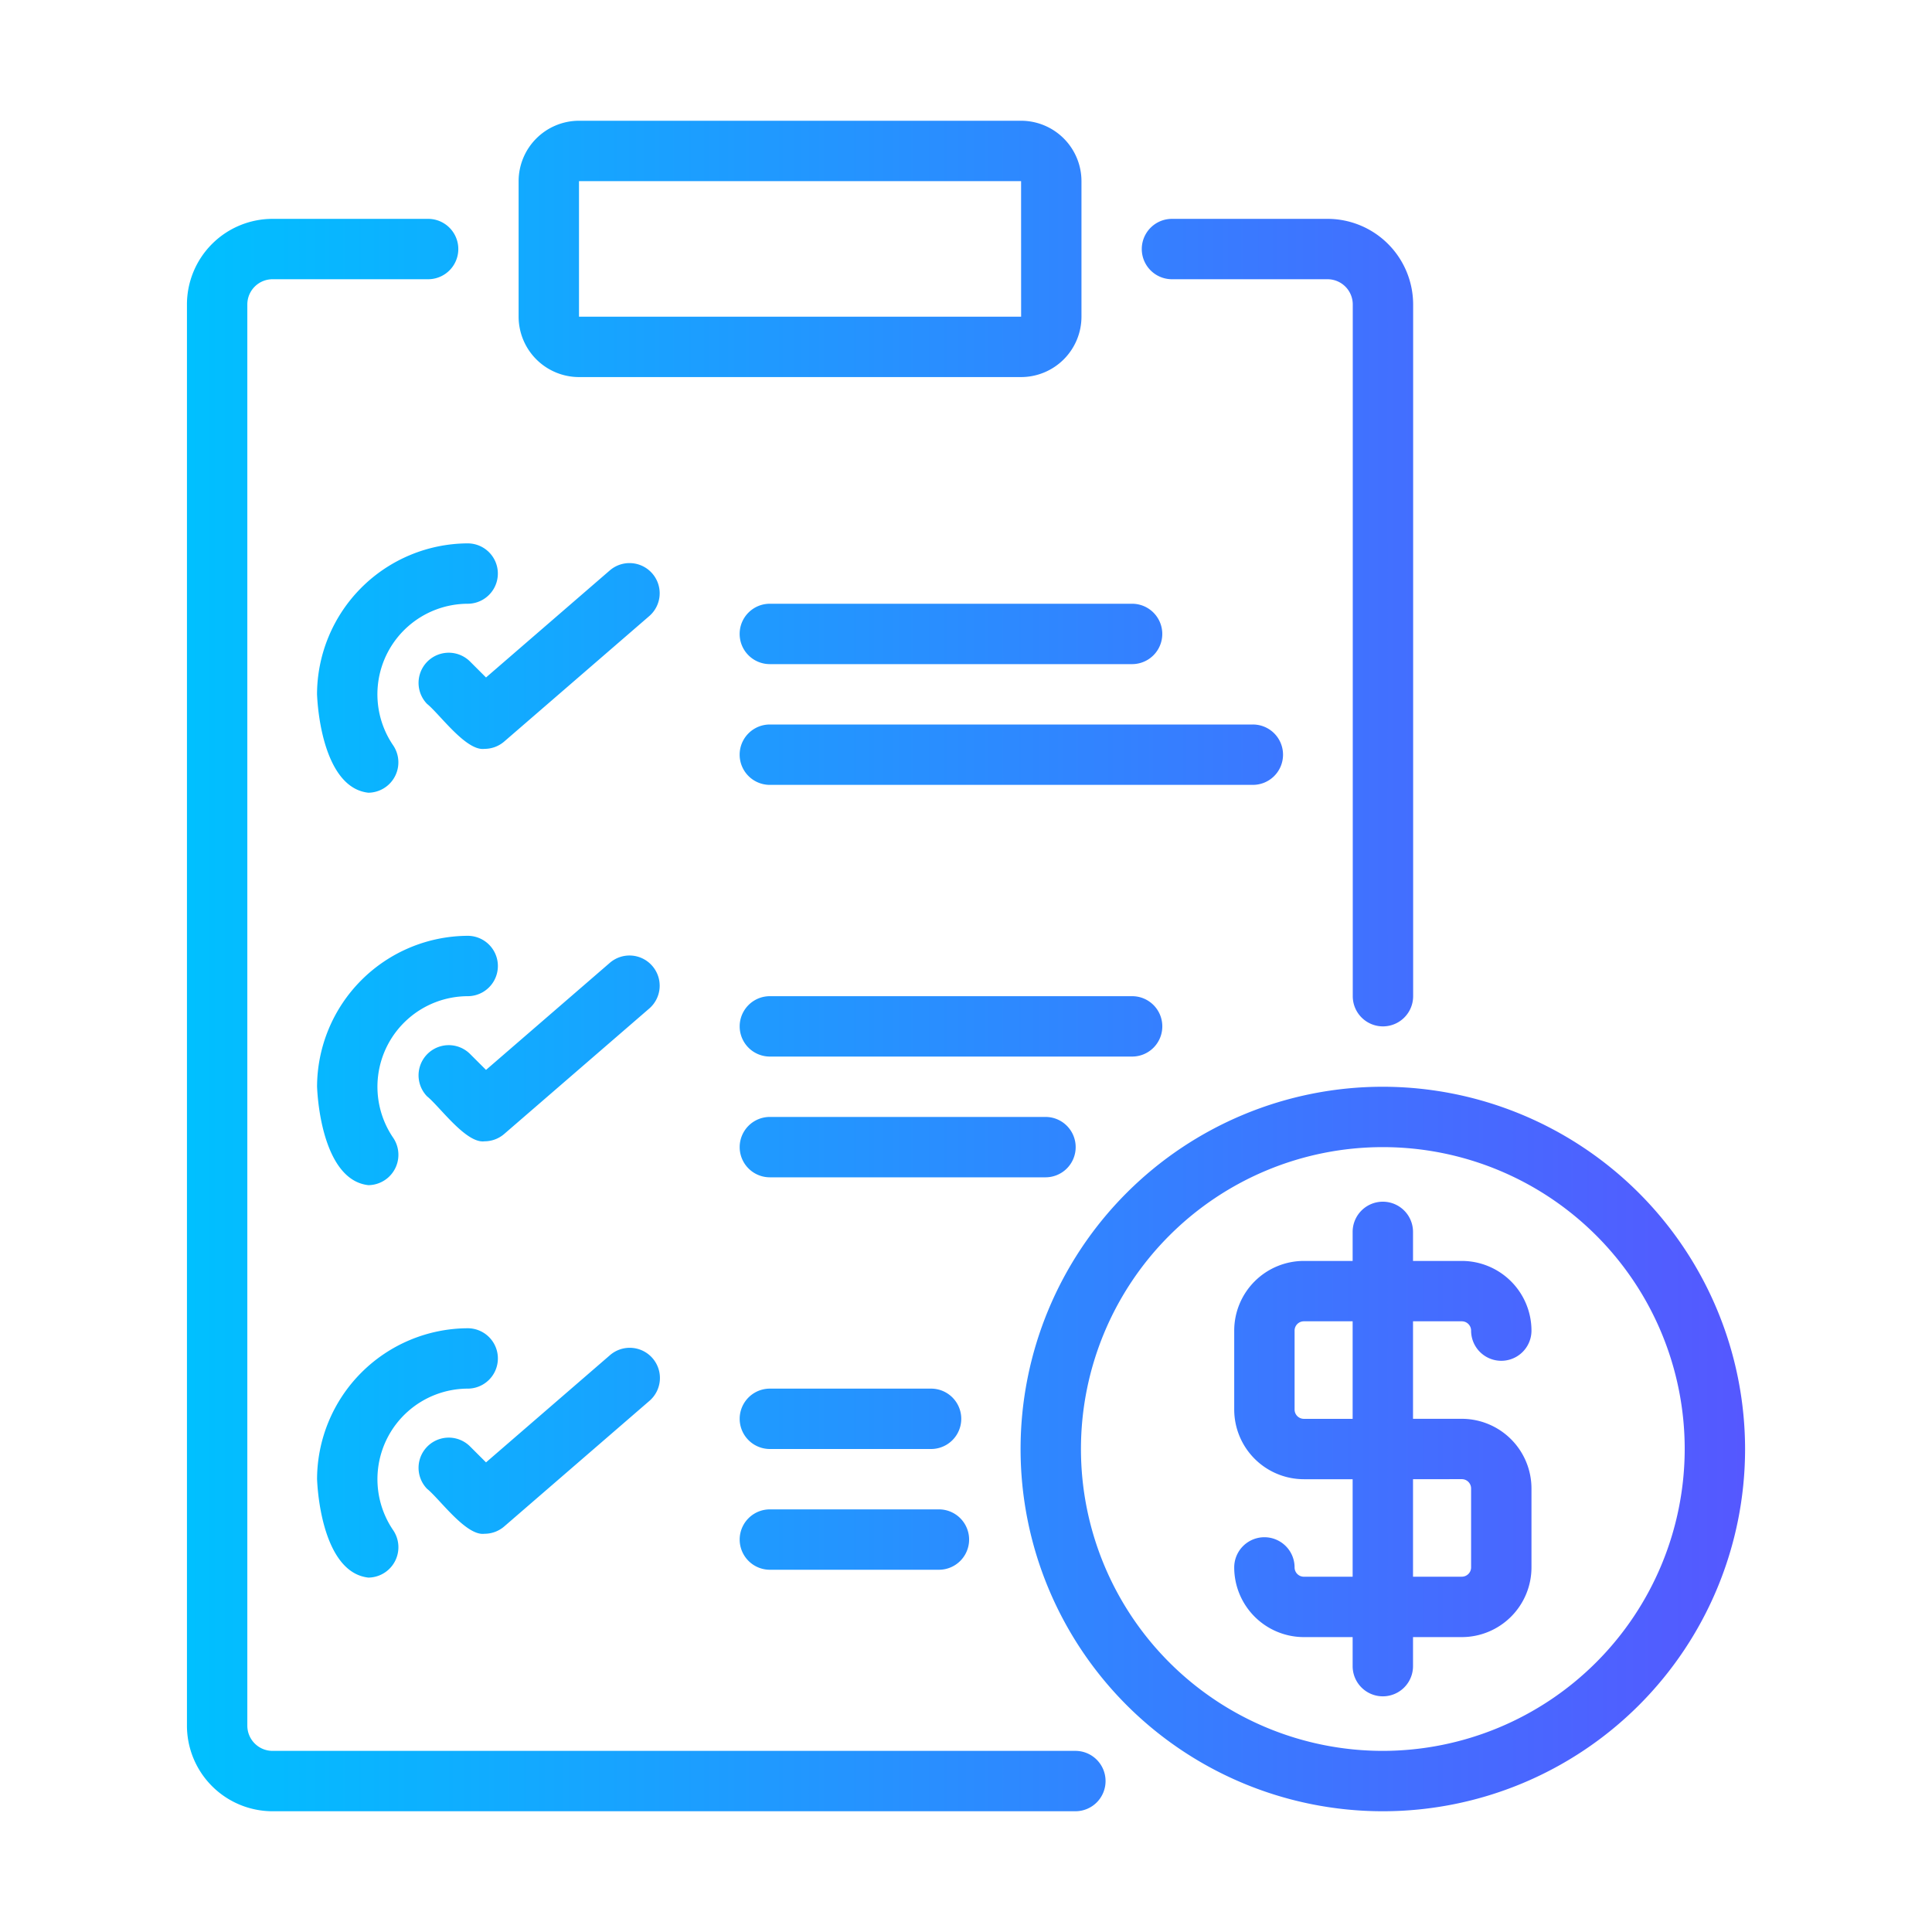 <svg xmlns="http://www.w3.org/2000/svg" xmlns:xlink="http://www.w3.org/1999/xlink" id="line_copy" viewBox="0 0 64 64" data-name="line copy"><linearGradient id="linear-gradient" gradientUnits="userSpaceOnUse" x1="6.193" x2="57.807" y1="32" y2="32"><stop offset="0" stop-color="#00c0ff"></stop><stop offset="1" stop-color="#5558ff"></stop></linearGradient><path d="m36.623 59a.999.999 0 0 1 -1 1h-26.59a2.838 2.838 0 0 1 -2.84-2.83v-47.09a2.838 2.838 0 0 1 2.84-2.83h5.149a1 1 0 0 1 0 2h-5.149a.836.836 0 0 0 -.84.83v47.09a.836.836 0 0 0 .84.83h26.59a.999.999 0 0 1 1 1zm2.2-49.75h5.149a.836.836 0 0 1 .84.83v22.92a1 1 0 0 0 2 0v-22.92a2.838 2.838 0 0 0 -2.84-2.83h-5.149a1 1 0 0 0 0 2zm-21.643 1.241v-4.491a2.003 2.003 0 0 1 2-2h14.645a2.003 2.003 0 0 1 2 2v4.491a2.003 2.003 0 0 1 -2 2h-14.645a2.003 2.003 0 0 1 -2-2zm2 0h14.646l-.001-4.491h-14.645zm5.322 10.509a.999.999 0 0 0 1 1h12a1 1 0 0 0 0-2h-12a.999.999 0 0 0 -1 1zm18 4a.999.999 0 0 0 -1-1h-16a1 1 0 0 0 0 2h16a.999.999 0 0 0 1-1zm-32-2c.049 1.072.399 3.116 1.701 3.26a1.006 1.006 0 0 0 .826-1.562 3 3 0 0 1 2.468-4.698 1 1 0 1 0 -.01-2 5.014 5.014 0 0 0 -4.985 5zm11.107-4.001a.999.999 0 0 0 -1.41-.102l-4.099 3.545-.54-.539a1 1 0 0 0 -1.414 1.414c.412.328 1.292 1.572 1.904 1.49a.998.998 0 0 0 .654-.244l4.803-4.154a.999.999 0 0 0 .102-1.41zm16.894 15.001a.999.999 0 0 0 -1-1h-12a1 1 0 0 0 0 2h12a.999.999 0 0 0 1-1zm-2.87 4a.999.999 0 0 0 -1-1h-9.13a1 1 0 0 0 0 2h9.13a.999.999 0 0 0 1-1zm-20.135-5a1 1 0 1 0 -.01-2 5.014 5.014 0 0 0 -4.985 5c.049 1.072.399 3.116 1.701 3.26a1.006 1.006 0 0 0 .826-1.562 3 3 0 0 1 2.468-4.698zm6.111-1.001a.997.997 0 0 0 -1.41-.102l-4.099 3.545-.54-.539a1 1 0 0 0 -1.414 1.414c.412.328 1.292 1.572 1.904 1.49a.998.998 0 0 0 .654-.244l4.803-4.154a.999.999 0 0 0 .102-1.41zm3.894 16.001h5.34a1 1 0 0 0 0-2h-5.34a1 1 0 0 0 0 2zm0 4h5.6a1 1 0 0 0 0-2h-5.6a1 1 0 0 0 0 2zm-10.005-6a1 1 0 1 0 -.01-2 5.014 5.014 0 0 0 -4.985 5c.049 1.072.399 3.116 1.701 3.26a1.006 1.006 0 0 0 .826-1.562 3 3 0 0 1 2.468-4.698zm.553 4.808a.998.998 0 0 0 .654-.244l4.803-4.154a1.0 1 0 1 0 -1.309-1.512l-4.099 3.545-.54-.539a1 1 0 0 0 -1.414 1.414c.412.328 1.292 1.572 1.904 1.49zm41.757-2.808a12 12 0 1 1 -12-12 12.013 12.013 0 0 1 12 12zm-2 0a10 10 0 1 0 -10 10 10.012 10.012 0 0 0 10-10zm-9-4.23v3.23h1.616a2.31 2.31 0 0 1 2.308 2.308v2.615a2.31 2.31 0 0 1 -2.308 2.308h-1.616v.962a1 1 0 0 1 -2 0v-.962h-1.615a2.31 2.31 0 0 1 -2.308-2.308 1 1 0 0 1 2 0 .308.308 0 0 0 .308.308h1.615v-3.23h-1.615a2.31 2.31 0 0 1 -2.308-2.308v-2.615a2.31 2.31 0 0 1 2.308-2.308h1.615v-.962a1 1 0 0 1 2 0v.962h1.616a2.31 2.31 0 0 1 2.308 2.308 1 1 0 0 1 -2 0 .308.308 0 0 0 -.308-.308zm-2 0h-1.615a.308.308 0 0 0 -.308.308v2.615a.308.308 0 0 0 .308.308h1.615zm2 5.23v3.23h1.616a.308.308 0 0 0 .308-.308v-2.615a.308.308 0 0 0 -.308-.308z" fill="url(#linear-gradient)"></path></svg>
